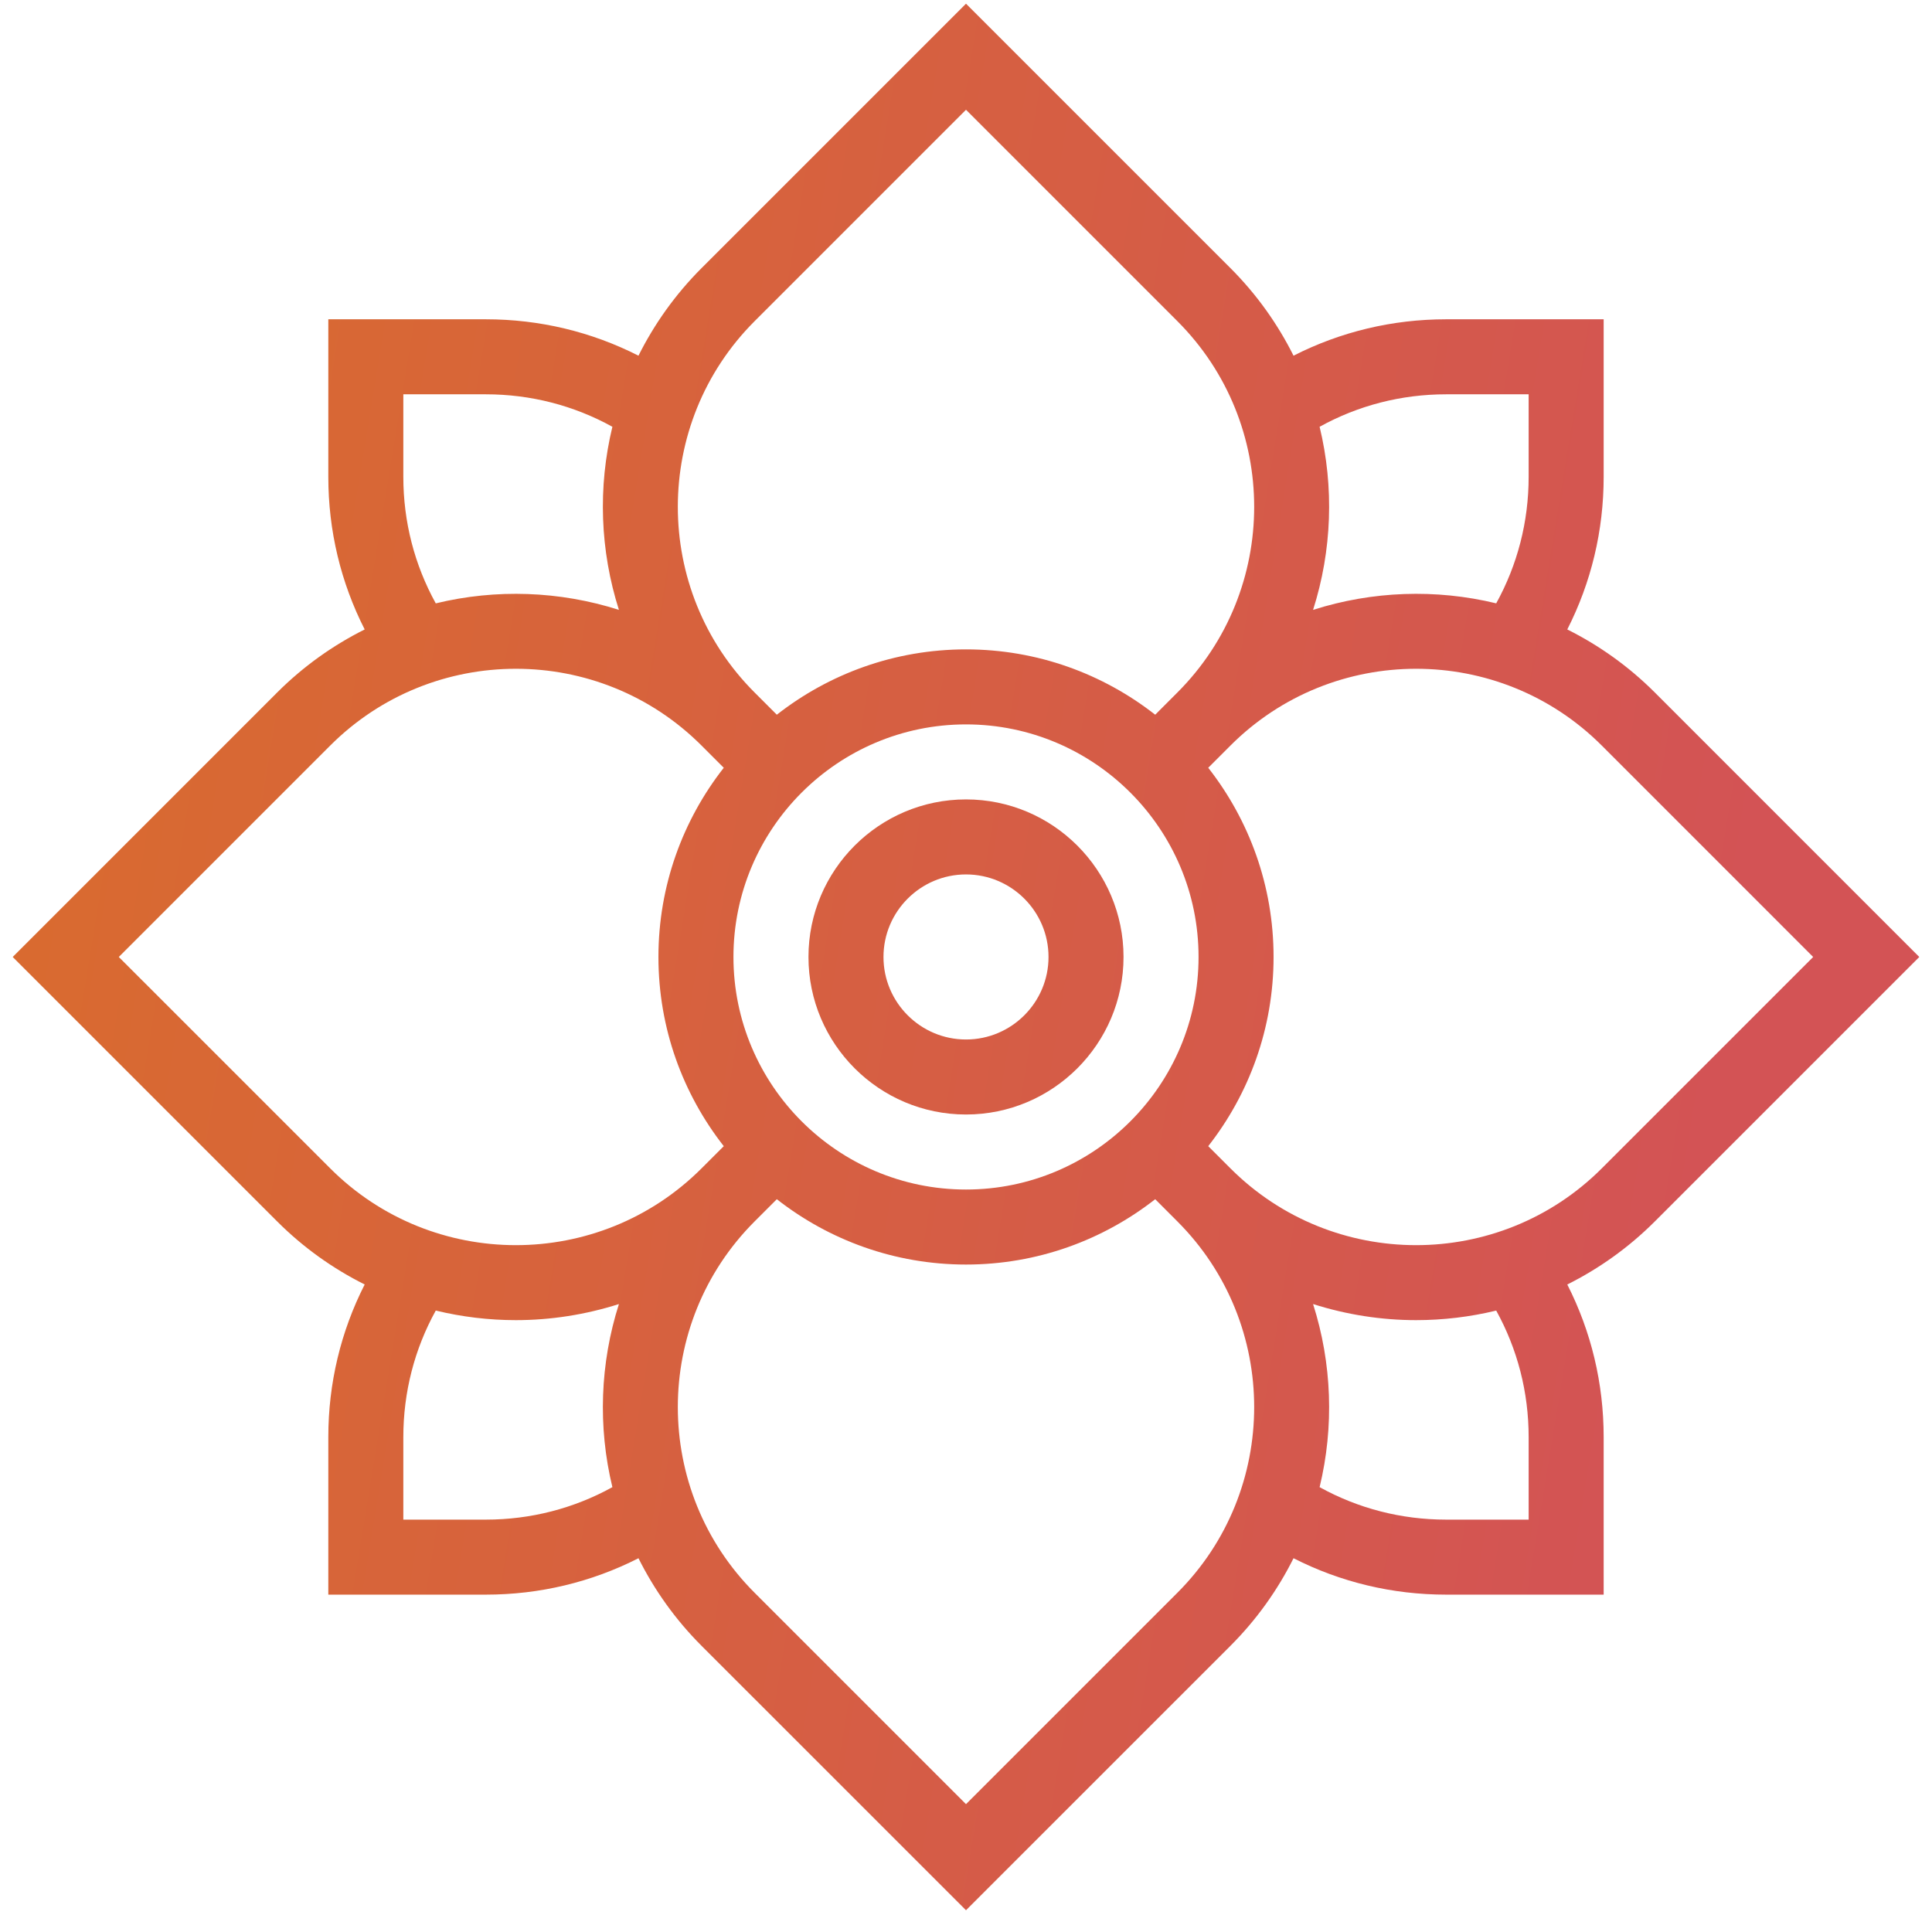 <svg xmlns="http://www.w3.org/2000/svg" width="76" height="76" viewBox="0 0 76 76" fill="none"><path d="M75.5 37.645L65.097 27.241C64.062 26.206 62.896 25.382 61.653 24.761C62.593 22.914 63.084 20.875 63.084 18.758V12.56H56.887C54.77 12.56 52.731 13.052 50.884 13.992C50.263 12.749 49.438 11.583 48.403 10.547L38 0.145L27.597 10.547C26.562 11.583 25.737 12.749 25.116 13.992C23.268 13.052 21.229 12.56 19.112 12.56H12.915V18.758C12.915 20.875 13.406 22.914 14.346 24.761C13.104 25.382 11.938 26.207 10.903 27.241L0.5 37.645L10.903 48.048C11.938 49.083 13.104 49.907 14.346 50.528C13.406 52.375 12.915 54.414 12.915 56.532V62.729H19.112C21.229 62.729 23.268 62.237 25.116 61.297C25.737 62.54 26.562 63.706 27.597 64.742L38 75.144L48.403 64.742C49.438 63.706 50.263 62.54 50.884 61.297C52.731 62.237 54.77 62.729 56.887 62.729H63.084V56.532C63.084 54.414 62.593 52.376 61.653 50.529C62.896 49.907 64.062 49.083 65.097 48.048L75.5 37.645ZM56.887 15.511H60.133V18.758C60.133 20.523 59.694 22.218 58.857 23.734C56.485 23.159 53.987 23.247 51.653 23.991C52.397 21.658 52.485 19.159 51.91 16.788C53.426 15.95 55.121 15.511 56.887 15.511ZM38 46.793C32.956 46.793 28.852 42.689 28.852 37.645C28.852 32.6 32.956 28.496 38 28.496C43.044 28.496 47.148 32.6 47.148 37.645C47.148 42.689 43.044 46.793 38 46.793ZM29.684 12.634L38 4.318L46.316 12.634C50.343 16.662 50.343 23.214 46.316 27.241L45.443 28.115C43.388 26.507 40.805 25.545 38 25.545C35.195 25.545 32.612 26.507 30.558 28.115L29.684 27.241C25.657 23.214 25.657 16.662 29.684 12.634ZM15.866 18.758V15.511H19.112C20.878 15.511 22.574 15.951 24.09 16.788C23.515 19.16 23.603 21.658 24.347 23.991C22.013 23.247 19.514 23.159 17.142 23.735C16.305 22.219 15.866 20.523 15.866 18.758ZM4.673 37.645L12.99 29.328C17.017 25.301 23.57 25.301 27.597 29.328L28.471 30.202C26.863 32.256 25.901 34.839 25.901 37.645C25.901 40.45 26.863 43.033 28.471 45.087L27.597 45.961C23.57 49.988 17.017 49.988 12.99 45.961L4.673 37.645ZM19.112 59.778H15.866V56.532C15.866 54.766 16.305 53.07 17.142 51.554C18.177 51.805 19.235 51.931 20.293 51.931C21.662 51.931 23.031 51.717 24.347 51.298C23.603 53.631 23.515 56.13 24.09 58.501C22.574 59.338 20.878 59.778 19.112 59.778ZM46.316 62.655L38 70.971L29.684 62.655C25.657 58.628 25.657 52.075 29.684 48.048L30.558 47.174C32.612 48.782 35.195 49.744 38 49.744C40.805 49.744 43.388 48.782 45.443 47.174L46.316 48.048C50.343 52.075 50.343 58.628 46.316 62.655ZM60.133 56.532V59.778H56.887C55.121 59.778 53.426 59.339 51.91 58.501C52.485 56.13 52.397 53.631 51.653 51.298C52.969 51.717 54.338 51.931 55.707 51.931C56.765 51.931 57.823 51.805 58.857 51.555C59.694 53.071 60.133 54.766 60.133 56.532ZM48.403 45.961L47.529 45.087C49.137 43.033 50.099 40.45 50.099 37.645C50.099 34.839 49.137 32.256 47.529 30.202L48.403 29.328C52.43 25.301 58.983 25.301 63.01 29.328L71.326 37.645L63.01 45.961C58.983 49.988 52.43 49.988 48.403 45.961Z" fill="url(#paint0_linear_18636_538)"></path><path d="M38 31.447C34.583 31.447 31.803 34.227 31.803 37.645C31.803 41.062 34.583 43.842 38 43.842C41.417 43.842 44.197 41.062 44.197 37.645C44.197 34.227 41.417 31.447 38 31.447ZM38 40.891C36.21 40.891 34.754 39.434 34.754 37.645C34.754 35.855 36.21 34.398 38 34.398C39.79 34.398 41.246 35.855 41.246 37.645C41.246 39.434 39.79 40.891 38 40.891Z" fill="url(#paint1_linear_18636_538)"></path><defs><linearGradient id="paint0_linear_18636_538" x1="62.354" y1="75.144" x2="-5.13" y2="64.082" gradientUnits="userSpaceOnUse"><stop stop-color="#D35355"></stop><stop offset="1" stop-color="#D96B2F"></stop></linearGradient><linearGradient id="paint1_linear_18636_538" x1="62.354" y1="75.144" x2="-5.13" y2="64.082" gradientUnits="userSpaceOnUse"><stop stop-color="#D35355"></stop><stop offset="1" stop-color="#D96B2F"></stop></linearGradient></defs></svg>